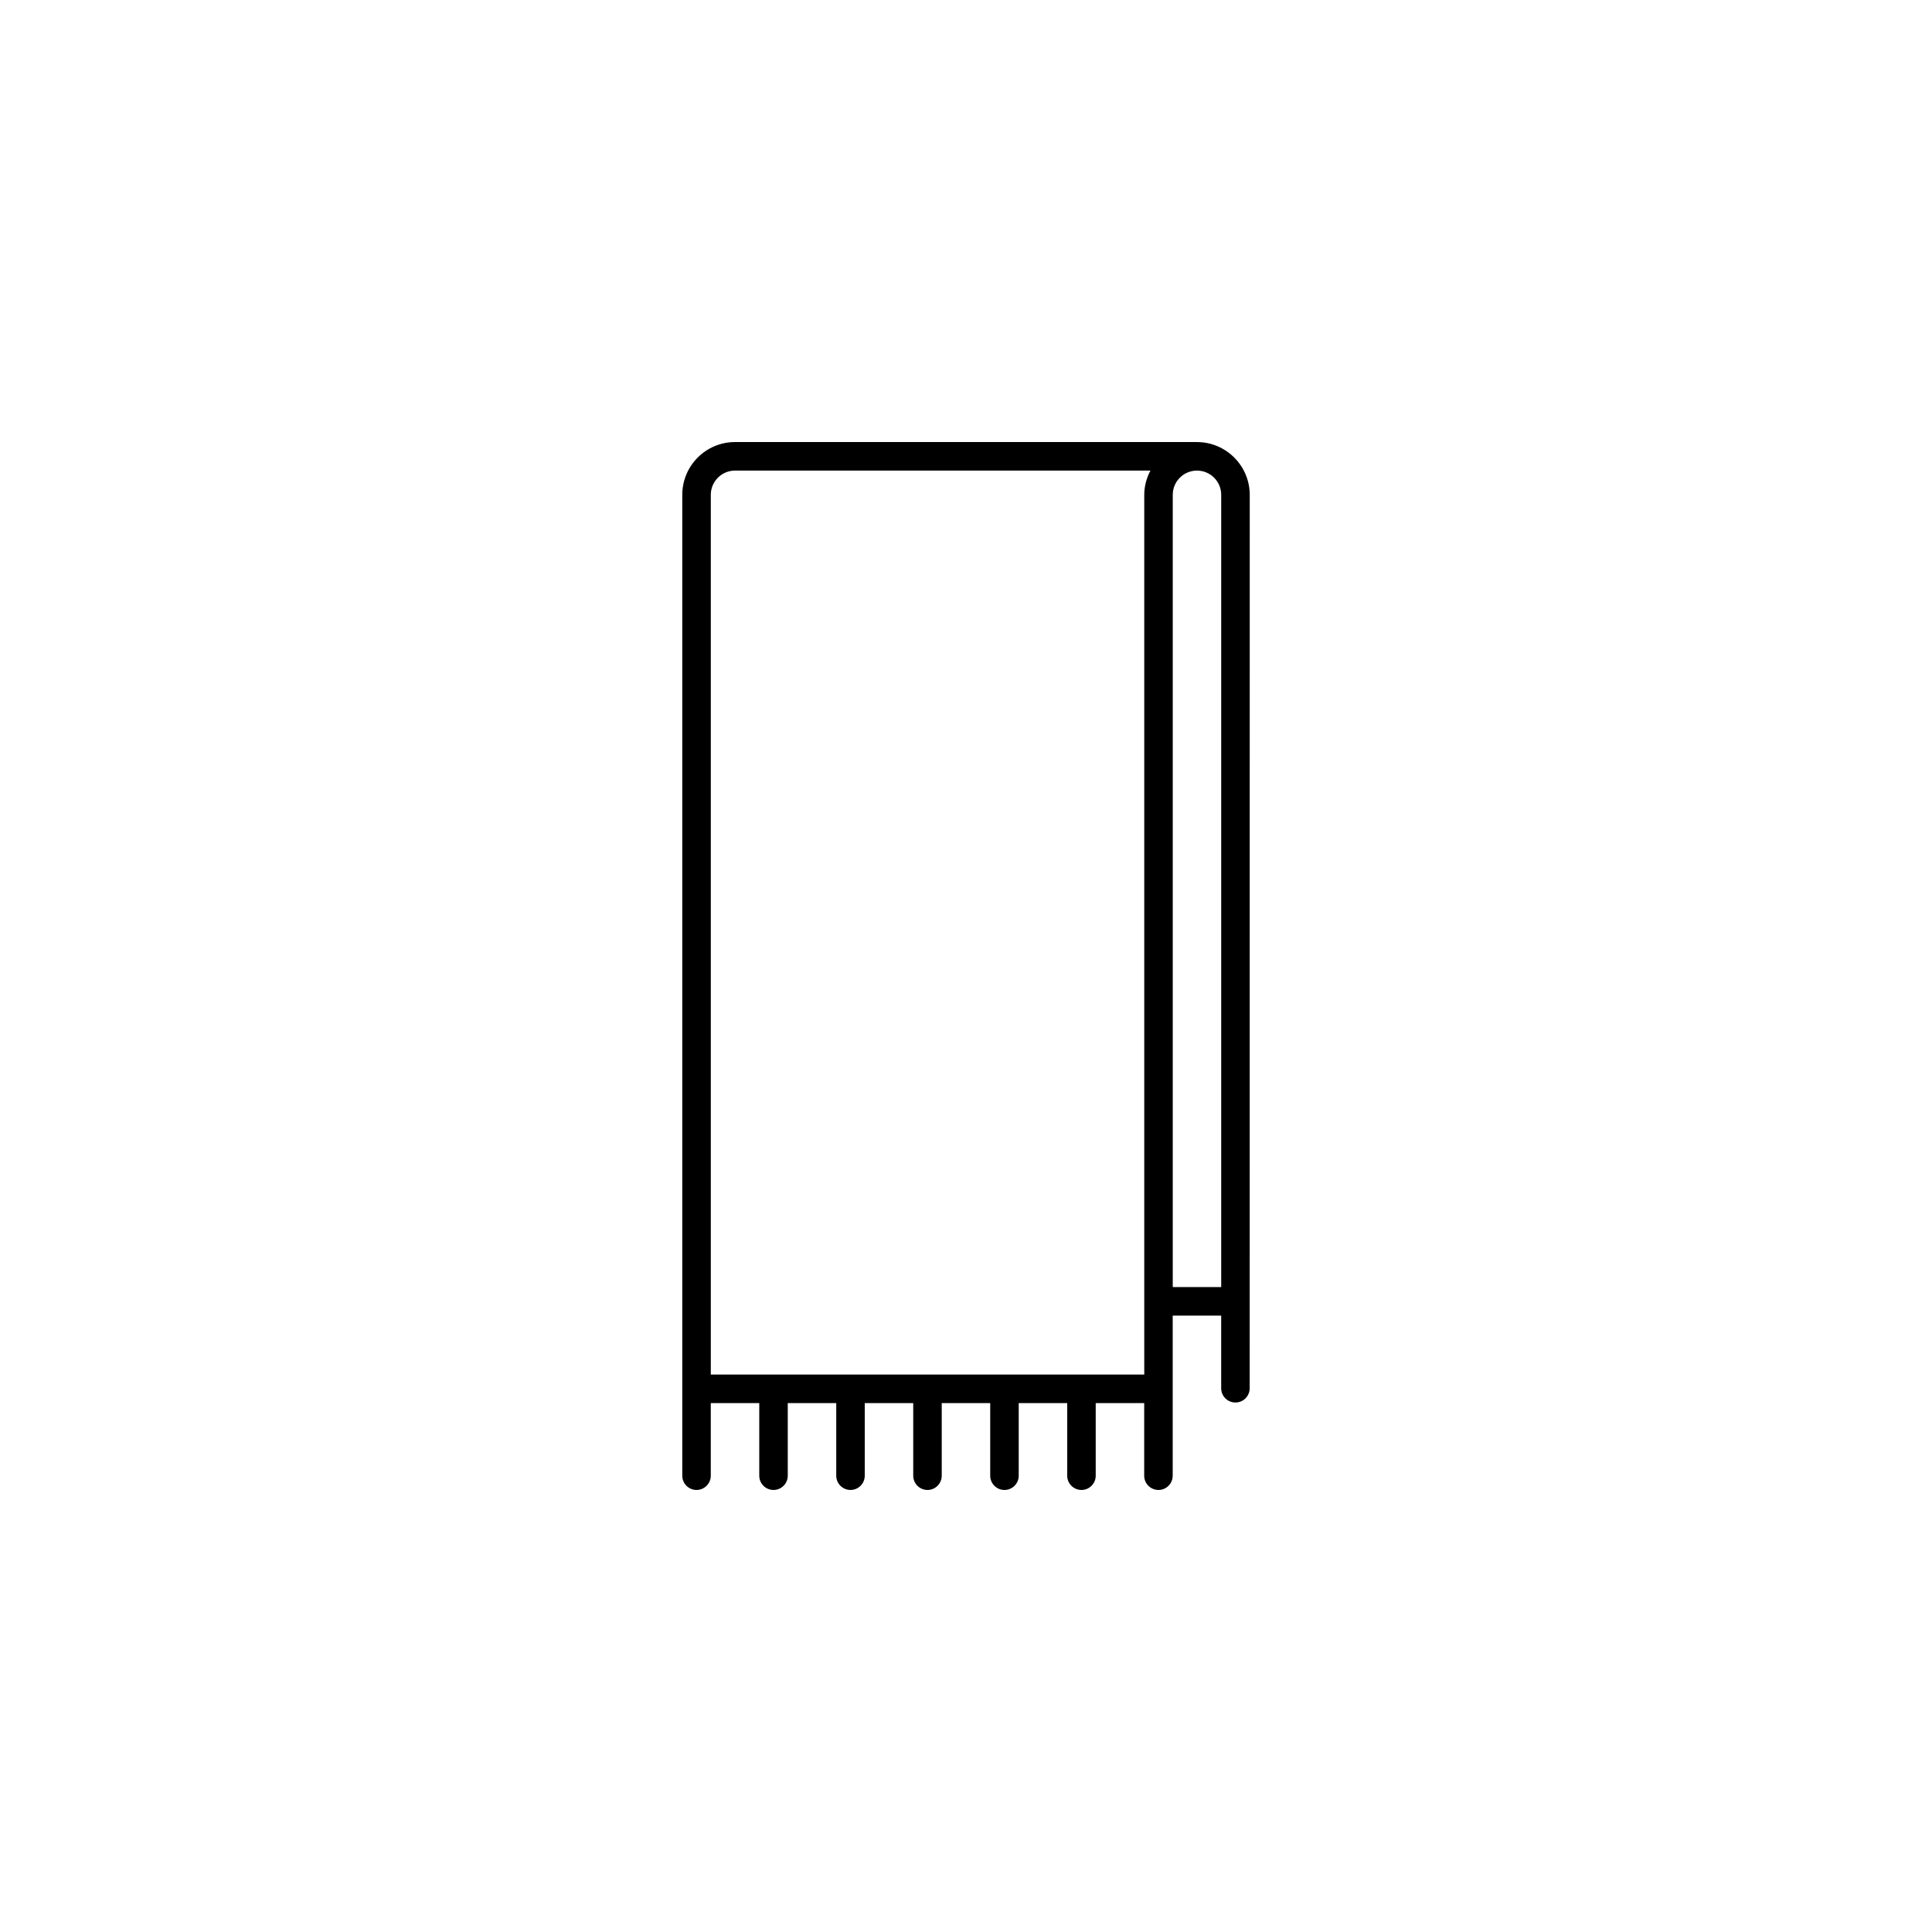 <?xml version="1.0" encoding="UTF-8"?>
<!-- Uploaded to: SVG Repo, www.svgrepo.com, Generator: SVG Repo Mixer Tools -->
<svg fill="#000000" width="800px" height="800px" version="1.1" viewBox="144 144 512 512" xmlns="http://www.w3.org/2000/svg">
 <path d="m461.21 261.15h-122.43c-7.703 0-13.969 6.273-13.969 13.977v259.95c0 2.086 1.691 3.777 3.777 3.777 2.086 0 3.777-1.691 3.777-3.777v-19.246h12.848v19.246c0 2.086 1.691 3.777 3.777 3.777 2.086 0 3.777-1.691 3.777-3.777v-19.246h12.848v19.246c0 2.086 1.691 3.777 3.777 3.777 2.086 0 3.777-1.691 3.777-3.777v-19.246h12.848v19.246c0 2.086 1.691 3.777 3.777 3.777s3.777-1.691 3.777-3.777v-19.246h12.848v19.246c0 2.086 1.691 3.777 3.777 3.777 2.086 0 3.777-1.691 3.777-3.777v-19.246h12.852v19.246c0 2.086 1.691 3.777 3.777 3.777 2.086 0 3.777-1.691 3.777-3.777v-19.246h12.848v19.246c0 2.086 1.691 3.777 3.777 3.777 2.086 0 3.777-1.691 3.777-3.777v-42.43h12.848v19.254c0 2.086 1.691 3.777 3.777 3.777 2.086 0 3.777-1.691 3.777-3.777l0.016-236.77c-0.012-7.703-6.285-13.98-13.996-13.98zm-128.84 13.98c0-3.543 2.875-6.418 6.414-6.418h110.09c-1.008 1.934-1.633 4.098-1.633 6.418v233.14h-114.87zm135.27 209.96h-12.848v-209.96c0-3.543 2.875-6.418 6.418-6.418s6.422 2.875 6.422 6.418v209.96z"/>
</svg>